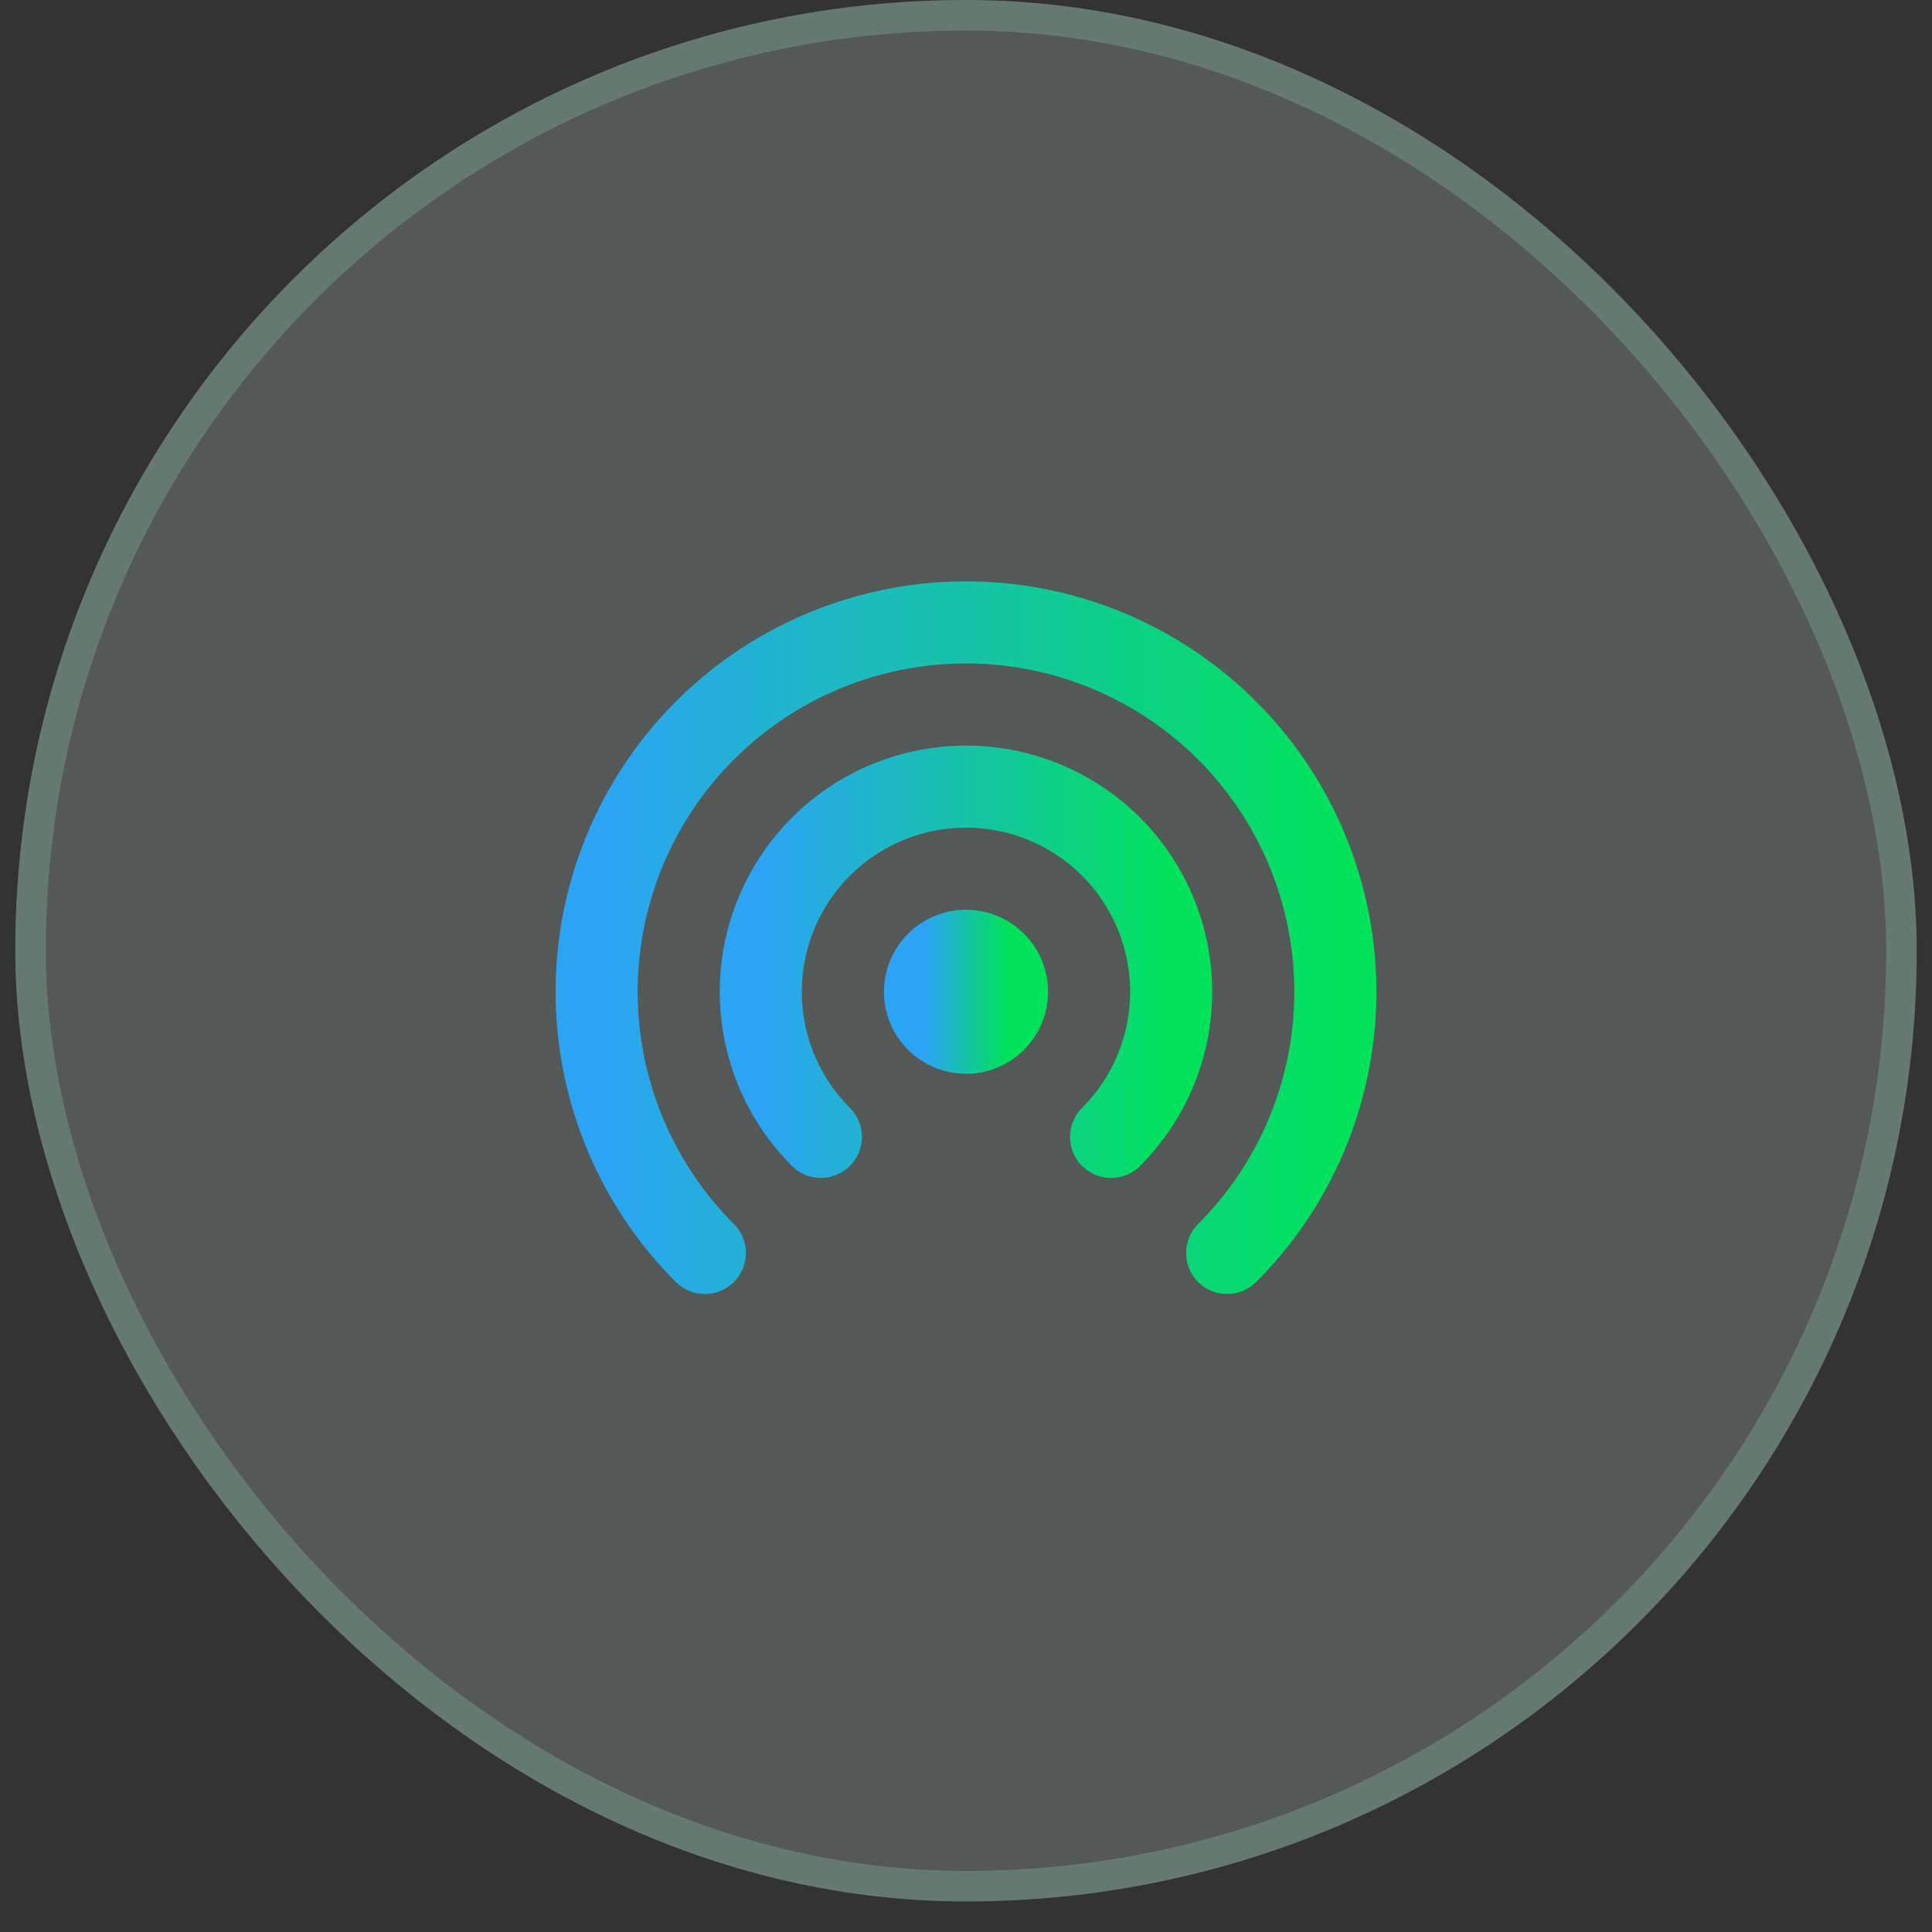 <svg xmlns="http://www.w3.org/2000/svg" width="51" height="51" viewBox="0 0 51 51" fill="none"><rect x="0" y="0" width="51" height="51" fill="#333333" stroke="none"/><rect x="0.403" width="50.194" height="50.194" rx="25.097" fill="#EAFFF7" fill-opacity="0.18"></rect><rect x="0.807" y="0.403" width="49.387" height="49.387" rx="24.694" stroke="#AAFFDE" stroke-opacity="0.2" stroke-width="0.806"></rect><path d="M32.394 33.075C33.758 31.711 34.687 29.974 35.063 28.082C35.439 26.191 35.246 24.231 34.508 22.449C33.77 20.668 32.52 19.145 30.917 18.073C29.313 17.002 27.428 16.43 25.5 16.43C23.572 16.43 21.687 17.002 20.083 18.073C18.48 19.145 17.23 20.668 16.492 22.449C15.754 24.231 15.561 26.191 15.937 28.082C16.314 29.974 17.242 31.711 18.606 33.075" stroke="url(#paint0_linear_703_4538)" stroke-width="2.167" stroke-linecap="round" stroke-linejoin="round"></path><path d="M29.33 30.011C30.088 29.253 30.604 28.288 30.812 27.237C31.021 26.187 30.914 25.098 30.504 24.108C30.094 23.118 29.4 22.272 28.509 21.677C27.618 21.082 26.571 20.765 25.5 20.765C24.428 20.765 23.381 21.082 22.491 21.677C21.6 22.272 20.905 23.118 20.495 24.108C20.085 25.098 19.978 26.187 20.187 27.237C20.396 28.288 20.912 29.253 21.669 30.011" stroke="url(#paint1_linear_703_4538)" stroke-width="2.167" stroke-linecap="round" stroke-linejoin="round"></path><path d="M24.417 26.18C24.417 26.468 24.531 26.743 24.734 26.946C24.938 27.149 25.213 27.264 25.5 27.264C25.788 27.264 26.063 27.149 26.266 26.946C26.47 26.743 26.584 26.468 26.584 26.18C26.584 25.893 26.47 25.617 26.266 25.414C26.063 25.211 25.788 25.097 25.5 25.097C25.213 25.097 24.938 25.211 24.734 25.414C24.531 25.617 24.417 25.893 24.417 26.18Z" stroke="url(#paint2_linear_703_4538)" stroke-width="2.167" stroke-linecap="round" stroke-linejoin="round"></path><defs><linearGradient id="paint0_linear_703_4538" x1="15.75" y1="24.752" x2="35.25" y2="24.752" gradientUnits="userSpaceOnUse"><stop stop-color="#2BA4F4"></stop><stop offset="1" stop-color="#01E25B"></stop></linearGradient><linearGradient id="paint1_linear_703_4538" x1="20.083" y1="25.388" x2="30.916" y2="25.388" gradientUnits="userSpaceOnUse"><stop stop-color="#2BA4F4"></stop><stop offset="1" stop-color="#01E25B"></stop></linearGradient><linearGradient id="paint2_linear_703_4538" x1="24.417" y1="26.18" x2="26.584" y2="26.18" gradientUnits="userSpaceOnUse"><stop stop-color="#2BA4F4"></stop><stop offset="1" stop-color="#01E25B"></stop></linearGradient></defs></svg>